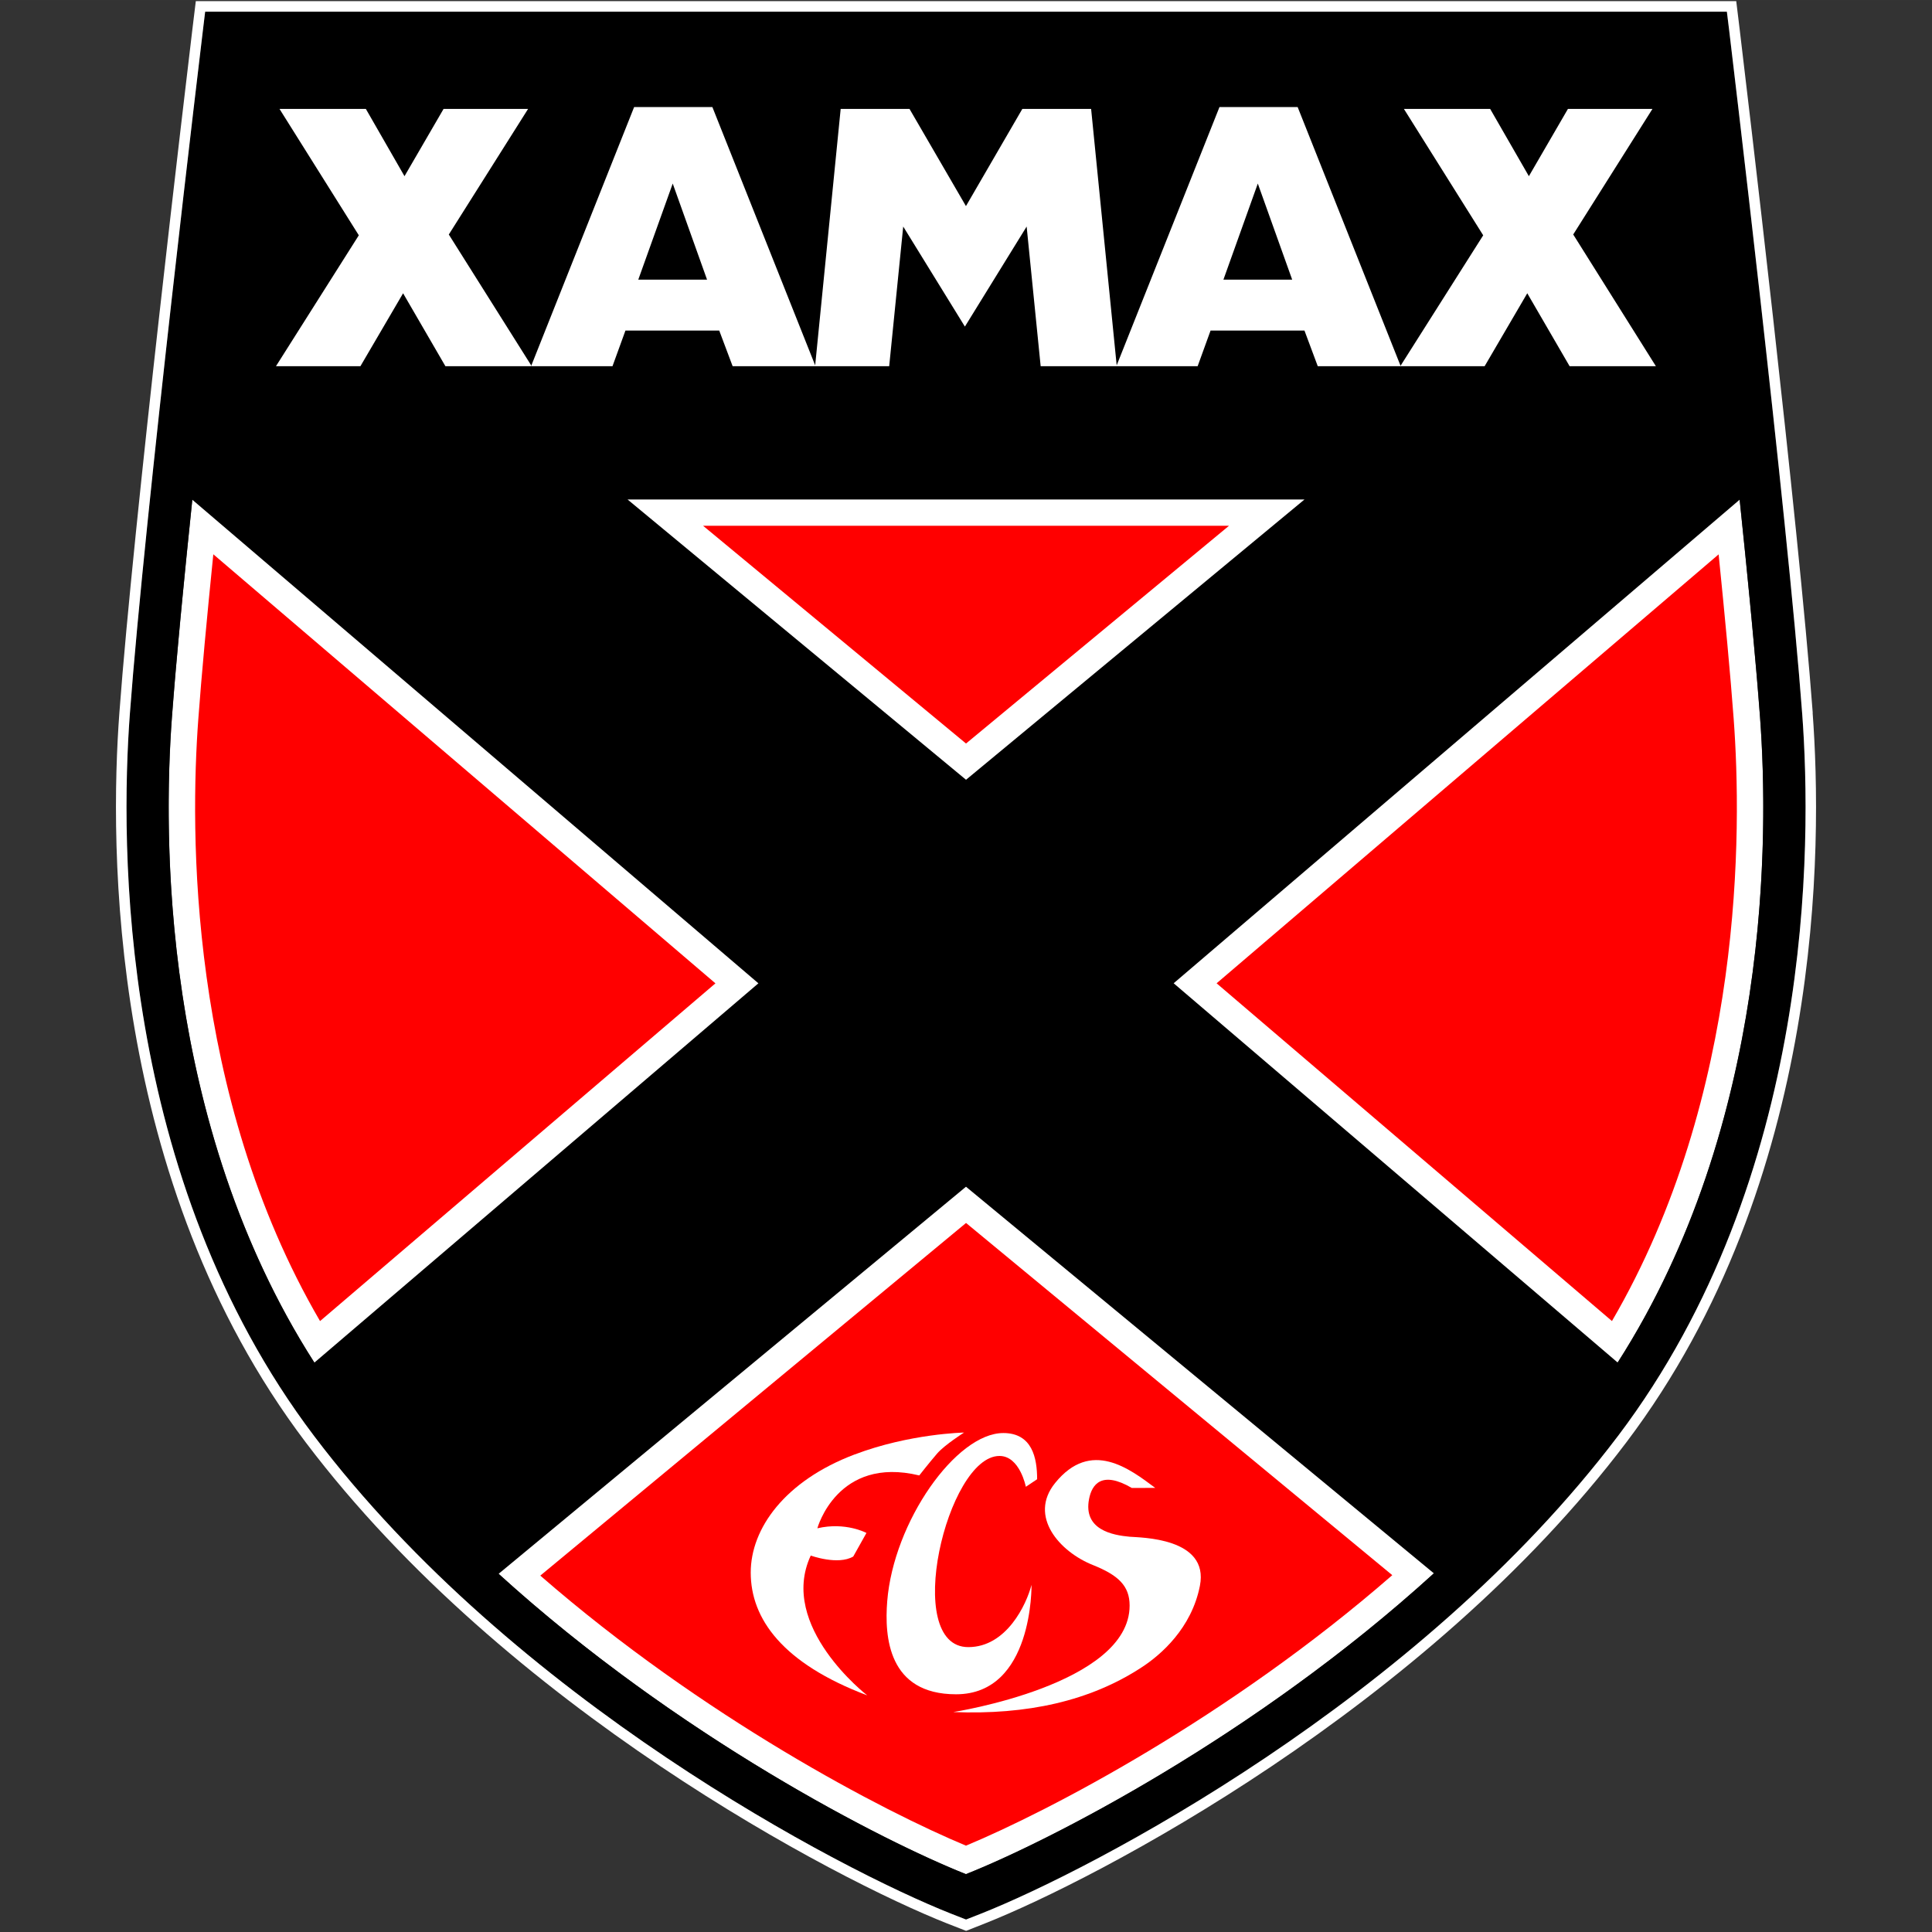 <?xml version="1.0" encoding="UTF-8" standalone="no"?>
<svg
   xmlns:dc="http://purl.org/dc/elements/1.1/"
   xmlns:cc="http://creativecommons.org/ns#"
   xmlns:rdf="http://www.w3.org/1999/02/22-rdf-syntax-ns#"
   xmlns:svg="http://www.w3.org/2000/svg"
   xmlns="http://www.w3.org/2000/svg"
   xmlns:sodipodi="http://sodipodi.sourceforge.net/DTD/sodipodi-0.dtd"
   xmlns:inkscape="http://www.inkscape.org/namespaces/inkscape"
   viewBox="0 0 3000.016 3000"
   width="3000"
   height="3000"
   version="1.1"
   id="svg28"
   sodipodi:docname="neuchatel-xamax-1x1.svg"
   inkscape:version="0.92.4 (5da689c313, 2019-01-14)">
  <rect x="0" y="0" width="3000.016" height="3000" fill="#333333" stroke="none"/>
  <defs
     id="defs32" />
  <sodipodi:namedview
     pagecolor="#ffffff"
     bordercolor="#666666"
     borderopacity="1"
     objecttolerance="10"
     gridtolerance="10"
     guidetolerance="10"
     inkscape:pageopacity="0"
     inkscape:pageshadow="2"
     inkscape:window-width="1920"
     inkscape:window-height="1001"
     id="namedview30"
     showgrid="false"
     inkscape:zoom="0.12995023"
     inkscape:cx="1570.2223"
     inkscape:cy="1500.0024"
     inkscape:window-x="-9"
     inkscape:window-y="-9"
     inkscape:window-maximized="1"
     inkscape:current-layer="svg28"
     fit-margin-top="1.768"
     fit-margin-left="180.064"
     fit-margin-right="180.064"
     fit-margin-bottom="1.768" />
  <title
     id="title2">Neuchâtel Xamax FCS</title>
  <path
     d="M 376.72,83.798 C 360.009,224.286 287.356,839.736 267.068,1113.095 c -14.586,195.967 -17.266,693.304 272.844,1077.001 300.736,397.676 794.442,654.39 960.036,720.113 165.634,-65.63 659.485,-322.344 960.181,-720.113 290.017,-383.684 287.483,-880.955 272.778,-1077.001 C 2712.658,839.736 2640.006,224.286 2623.308,83.798 H 376.668 Z"
     id="path4"
     inkscape:connector-curvature="0"
     style="fill:#ffffff;stroke-width:13.2" />
  <path
     d="m 2511.952,2115.78 -689.489,-588.971 878.922,-750.961 c 13.49,129.4 25.212,250.51 31.601,337.194 13.596,183.678 16.632,631.567 -221.1,1002.751 m -1012.004,794.376 c -127.09,-50.437 -447.48,-213.51 -725.617,-466.369 l 725.736,-601.062 726.462,600.283 c -278.256,253.44 -599.412,416.724 -726.62,467.148 M 266.962,1113.121 c 6.455,-86.684 18.11,-207.834 31.601,-337.194 L 1177.644,1526.889 488.168,2115.859 C 250.119,1744.543 253.3,1296.654 266.962,1113.042 M 2025.598,775.61 1500.054,1210.814 974.496,775.61 H 2025.493 Z m 772.728,332.561 C 2775.385,798.592 2685.783,54.455 2684.978,47.023 l -3.564,-28.908 H 318.482 l -3.511,28.908 c -0.871,7.432 -90.473,751.568 -113.401,1061.148 -15.18,203.412 -17.596,719.955 285.952,1121.446 310.055,410.111 818.836,674.441 988.865,741.761 l 23.615,9.214 23.536,-9.28 c 169.897,-67.267 678.836,-331.531 988.865,-741.695 303.732,-401.544 301.224,-918.034 286.044,-1121.472"
     id="path6"
     inkscape:connector-curvature="0"
     style="stroke-width:13.2" />
  <path
     d="M 1110.918,1526.928 331.233,860.698 c -9.9,97.957 -18.256,187.387 -23.258,255.38 -12.844,172.418 -16.249,583.202 188.984,935.299 l 613.958,-524.436 z"
     id="path8"
     inkscape:connector-curvature="0"
     style="fill:#ff0000;stroke-width:13.2" />
  <polygon
     points="130.94,61.71 69.066,61.71 100,87.329 "
     id="polygon10"
     style="fill:#ff0000"
     transform="matrix(13.2,0,0,13.2,180.04,1.8)" />
  <path
     d="m 2668.768,860.75 -779.618,666.112 613.906,524.462 c 205.141,-352.044 201.788,-762.841 188.998,-935.167 -5.016,-68.086 -13.464,-157.436 -23.364,-255.446"
     id="path12"
     inkscape:connector-curvature="0"
     style="fill:#ff0000;stroke-width:13.2" />
  <path
     d="m 1500.04,1899.036 -661.069,547.562 c 253.414,220.625 533.478,366.221 660.99,419.338 127.657,-53.156 408.157,-198.937 661.98,-420.024 l -661.848,-546.876 z"
     id="path14"
     inkscape:connector-curvature="0"
     style="fill:#ff0000;stroke-width:13.2" />
  <polygon
     points="19.24,12.675 28.57,27.542 18.825,42.941 28.76,42.941 33.779,34.364 38.756,42.941 48.855,42.941 48.873,42.884 39.157,27.451 48.483,12.675 38.541,12.675 33.944,20.589 29.399,12.675 "
     id="polygon16"
     style="fill:#ffffff"
     transform="matrix(13.2,0,0,13.2,180.04,1.8)" />
  <path
     d="m 1899.736,434.206 53.394,-149.2 53.368,149.2 h -106.603 z m -908.609,0 53.486,-149.2 53.288,149.2 z m 1451.736,-70.039 123.064,-195.043 h -131.248 l -60.628,104.465 -60.113,-104.465 h -133.94 l 123.116,196.258 -128.344,202.594 -159.773,-401.755 H 1893.612 L 1733.984,567.301 1694.292,169.136 h -106.814 l -87.542,150.902 -87.648,-150.929 h -106.88 l -39.6,398.191 -159.628,-401.095 H 984.686 l -159.746,401.663 0.383,0.739 h 125.77 l 20.09,-55.308 h 145.649 l 20.79,55.308 h 243.118 l 21.767,-216.836 95.779,155.351 95.885,-155.351 21.767,216.836 h 243.764 l 20.051,-55.308 h 145.82 l 20.632,55.308 h 259.142 l 66.198,-113.23 65.736,113.23 h 133.967 l -128.304,-204.442 z"
     id="path18"
     inkscape:connector-curvature="0"
     style="fill:#ffffff;stroke-width:13.2" />
  <path
     d="m 2512.48,2229.696 c -310.055,410.164 -818.928,674.441 -988.891,741.721 l -23.496,9.24 -23.628,-9.24 C 1306.462,2904.084 797.655,2639.767 487.64,2229.657 184.106,1828.112 186.548,1311.61 201.688,1108.198 224.656,798.605 314.192,54.481 315.09,47.05 l 3.485,-28.895 H 2681.506 l 3.564,28.895 c 0.805,7.432 90.407,751.555 113.388,1061.148 15.18,203.412 17.556,719.915 -285.912,1121.459 m 302.28,-1122.673 c -22.044,-296.908 -104.148,-983.796 -113.52,-1061.914 l -5.28,-43.309 H 304.054 l -5.359,44.075 c -9.227,77.405 -91.37,764.32 -113.335,1061.148 -15.286,205.273 -17.794,726.554 289.172,1132.468 312.299,413.186 824.762,679.47 995.98,747.212 l 29.674,11.576 29.515,-11.642 c 171.178,-67.742 683.549,-333.973 995.874,-747.159 306.768,-406.032 304.392,-927.3 289.08,-1132.573"
     id="path20"
     inkscape:connector-curvature="0"
     style="fill:#ffffff;stroke-width:13.2" />
  <path
     d="m 1327.015,2258.472 c -108.372,40.96 -161.278,114.972 -161.278,183.388 0,71.768 49.342,140.976 180.866,190.714 0,0 -138.877,-107.237 -87.674,-217.114 0,0 42.148,15.431 66,1.492 l 20.486,-36.577 c 0,0 -32.221,-17.516 -76.217,-7.247 0,0 30.796,-112.86 158.242,-82.078 0,0 16.051,-20.486 27.826,-34.096 11.735,-13.477 41.699,-32.472 41.699,-32.472 0,0 -84.506,1.584 -169.95,34.056"
     id="path22"
     inkscape:connector-curvature="0"
     style="fill:#ffffff;stroke-width:13.2" />
  <path
     d="m 1557.856,2225.208 c 45.025,0 52.602,38.782 52.602,71.742 l -17.516,11.722 c 0,0 -9.306,-47.876 -40.96,-47.876 -81.589,0 -151.8,296.842 -48.365,296.842 59.334,0 90.328,-66.37 98.116,-96.69 0,0 2.996,169.924 -117.19,169.924 -105.402,0 -111.263,-89.311 -106.867,-144.421 9.808,-123.288 106.907,-261.228 180.233,-261.228"
     id="path24"
     inkscape:connector-curvature="0"
     style="fill:#ffffff;stroke-width:13.2" />
  <path
     d="m 1793.608,2310.216 c -39.23,-29.159 -99.594,-76.217 -155.232,-7.392 -41.897,51.784 7.207,106.867 58.608,127.314 39.428,15.8 57.09,32.248 57.09,63.004 0,122.971 -273.9,165.343 -273.9,165.343 114.233,4.567 212.678,-16.975 292.868,-69.643 29.41,-19.153 77.26,-60.483 90.169,-126.364 14.824,-75.266 -93.047,-74.818 -109.138,-76.243 -26.36,-2.416 -72.257,-10.718 -62.977,-58.568 4.396,-22.81 19.708,-44.458 66.436,-17.147 l 36.168,-0.132 z"
     id="path26"
     inkscape:connector-curvature="0"
     style="fill:#ffffff;stroke-width:13.2" />
</svg>
